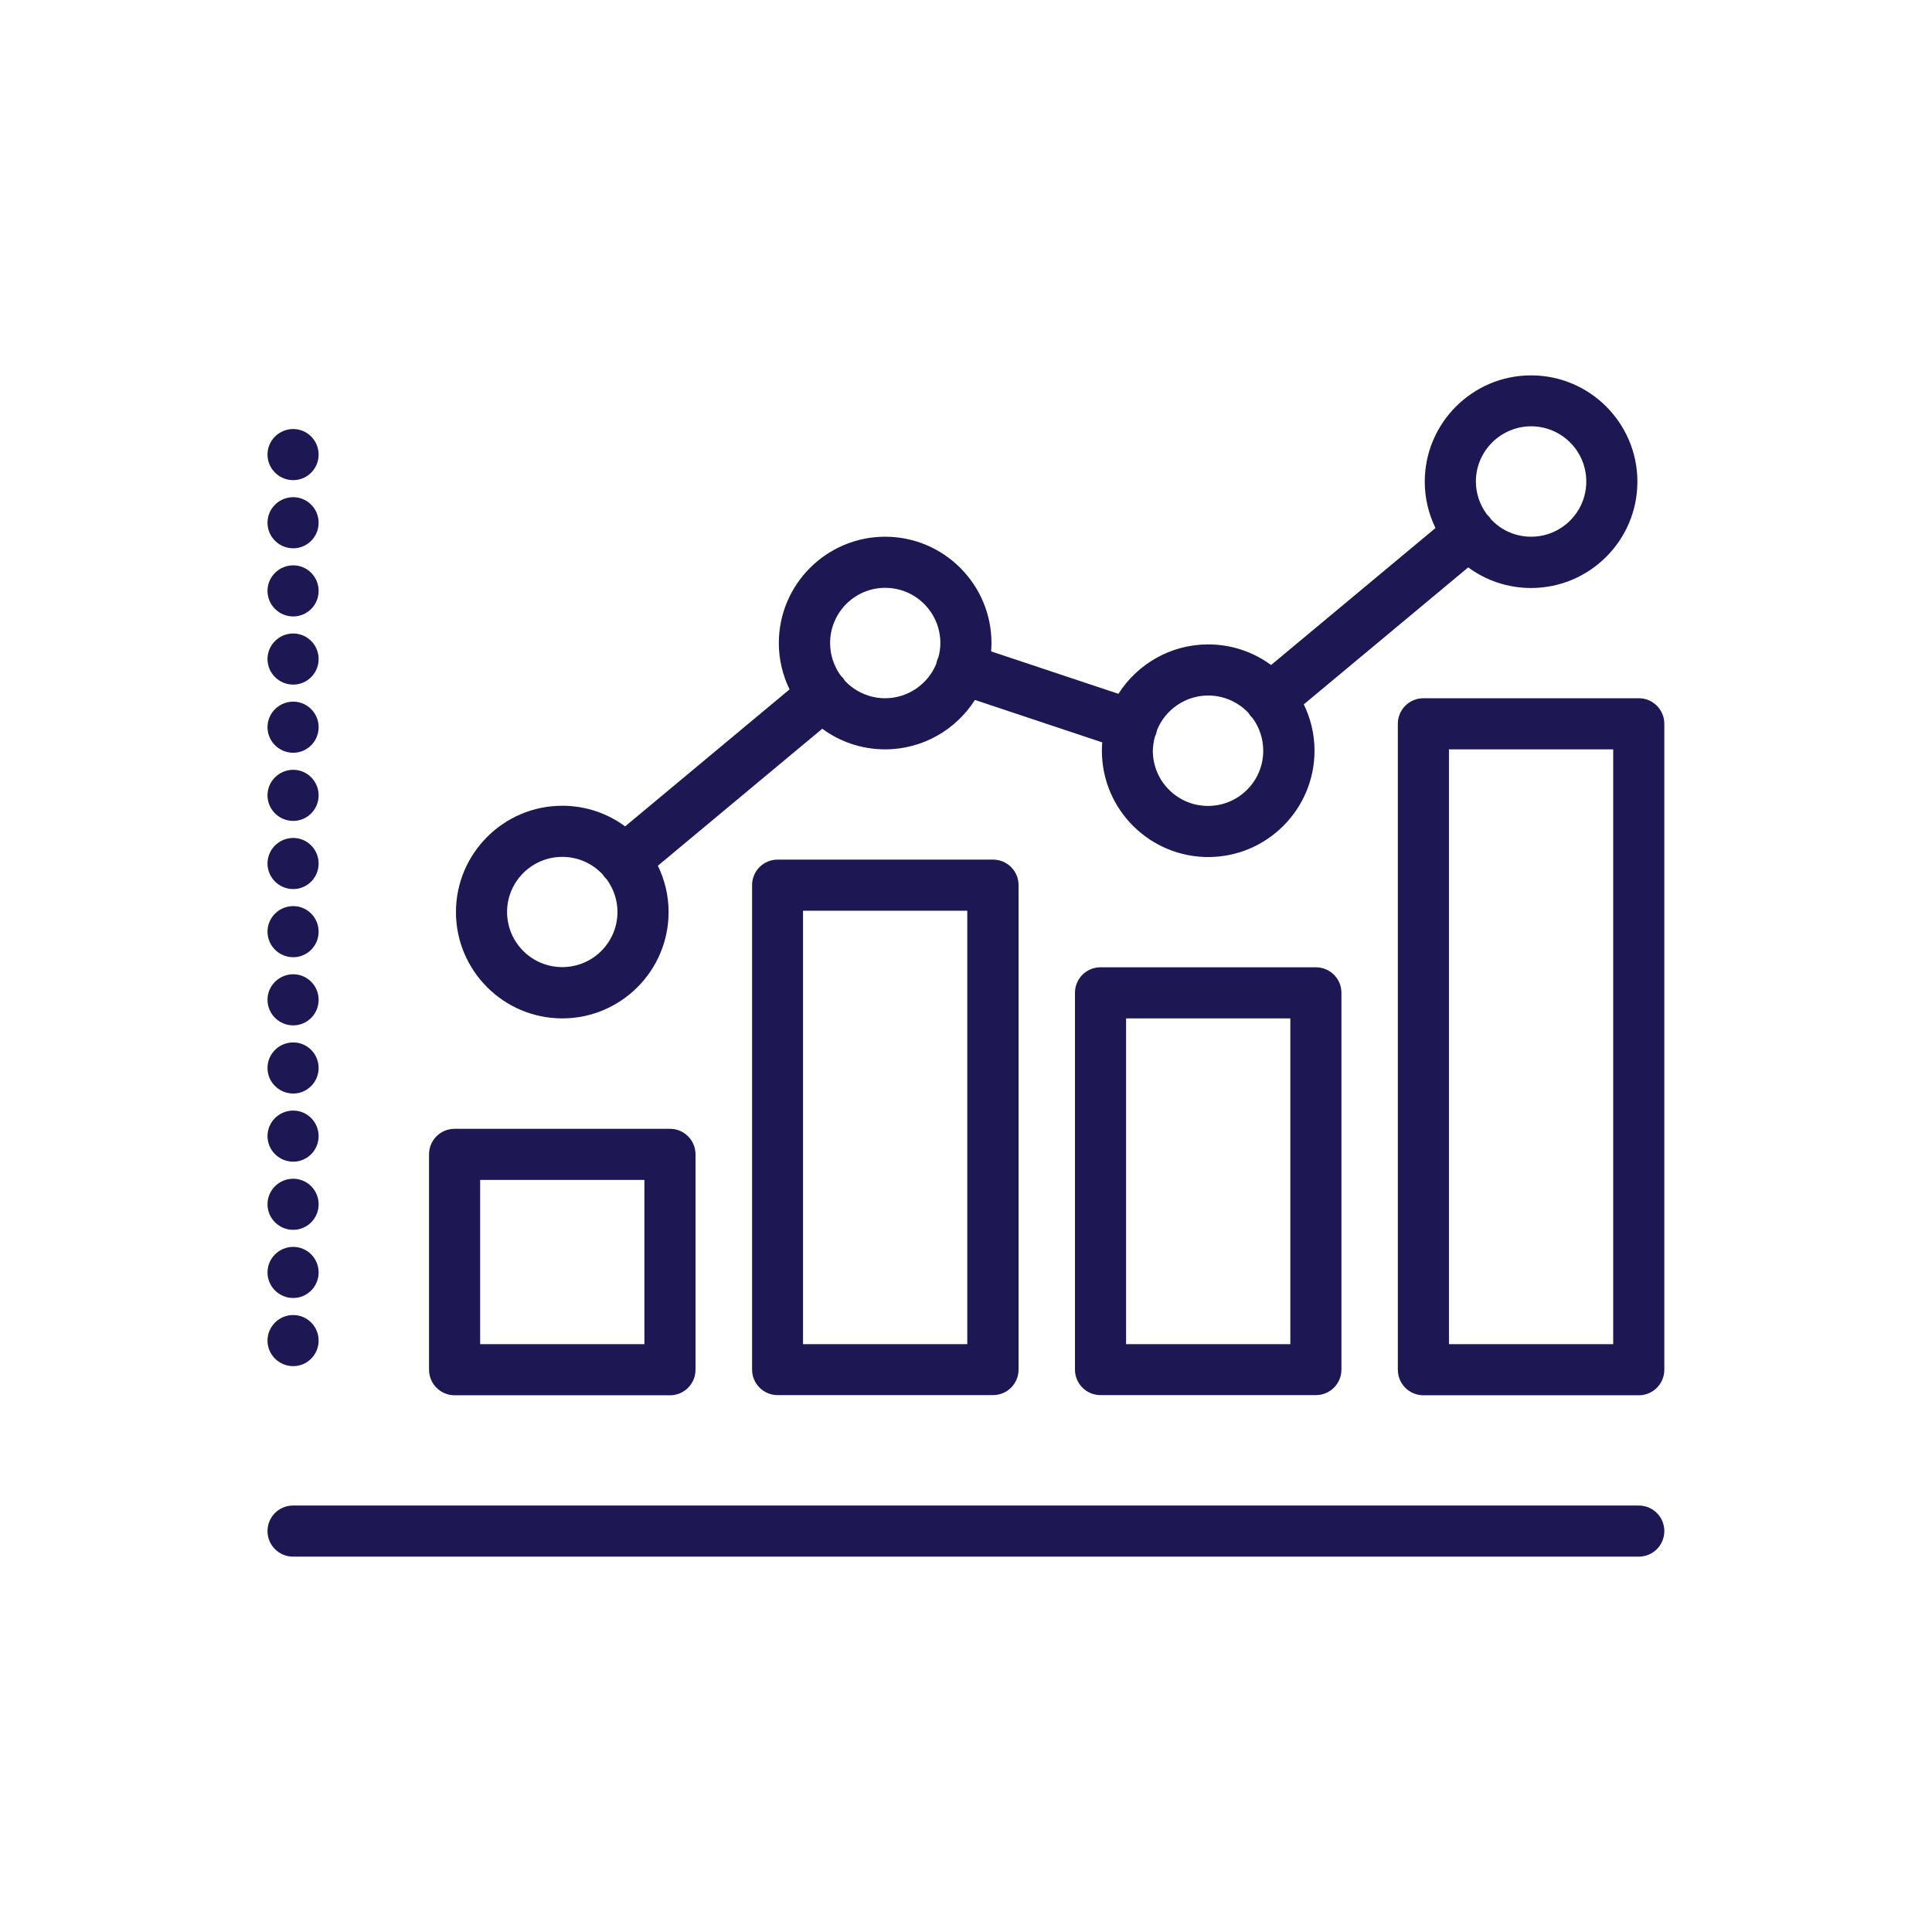 <?xml version="1.0" encoding="utf-8"?>
<!-- Generator: Adobe Illustrator 26.0.3, SVG Export Plug-In . SVG Version: 6.00 Build 0)  -->
<svg version="1.1" id="Layer_1" xmlns="http://www.w3.org/2000/svg" xmlns:xlink="http://www.w3.org/1999/xlink" x="0px" y="0px"
	 viewBox="0 0 113.39 113.39" style="enable-background:new 0 0 113.39 113.39;" xml:space="preserve">
<style type="text/css">
	.st0{fill:#1D1753;}
</style>
<g>
	<path class="st0" d="M17.21,28.18c0.82,0,1.49-0.67,1.49-1.5s-0.67-1.5-1.49-1.5c-0.83,0-1.51,0.67-1.51,1.5
		S16.38,28.18,17.21,28.18z"/>
	<path class="st0" d="M17.21,72.18c0.82,0,1.49-0.67,1.49-1.5s-0.67-1.5-1.49-1.5c-0.83,0-1.51,0.67-1.51,1.5
		S16.38,72.18,17.21,72.18z"/>
	<path class="st0" d="M17.21,36.18c0.82,0,1.49-0.67,1.49-1.5s-0.67-1.5-1.49-1.5c-0.83,0-1.51,0.67-1.51,1.5
		S16.38,36.18,17.21,36.18z"/>
	<path class="st0" d="M17.21,32.18c0.82,0,1.49-0.67,1.49-1.5s-0.67-1.5-1.49-1.5c-0.83,0-1.51,0.67-1.51,1.5
		S16.38,32.18,17.21,32.18z"/>
	<path class="st0" d="M17.21,76.18c0.82,0,1.49-0.67,1.49-1.5s-0.67-1.5-1.49-1.5c-0.83,0-1.51,0.67-1.51,1.5
		S16.38,76.18,17.21,76.18z"/>
	<path class="st0" d="M17.21,80.18c0.82,0,1.49-0.67,1.49-1.5s-0.67-1.5-1.49-1.5c-0.83,0-1.51,0.67-1.51,1.5
		S16.38,80.18,17.21,80.18z"/>
	<path class="st0" d="M17.21,60.18c0.82,0,1.49-0.67,1.49-1.5s-0.67-1.5-1.49-1.5c-0.83,0-1.51,0.67-1.51,1.5
		S16.38,60.18,17.21,60.18z"/>
	<path class="st0" d="M17.21,40.18c0.82,0,1.49-0.67,1.49-1.5s-0.67-1.5-1.49-1.5c-0.83,0-1.51,0.67-1.51,1.5
		S16.38,40.18,17.21,40.18z"/>
	<path class="st0" d="M17.21,68.18c0.82,0,1.49-0.67,1.49-1.5s-0.67-1.5-1.49-1.5c-0.83,0-1.51,0.67-1.51,1.5
		S16.38,68.18,17.21,68.18z"/>
	<path class="st0" d="M17.21,52.18c0.82,0,1.49-0.67,1.49-1.5s-0.67-1.5-1.49-1.5c-0.83,0-1.51,0.67-1.51,1.5
		S16.38,52.18,17.21,52.18z"/>
	<path class="st0" d="M17.21,64.18c0.82,0,1.49-0.67,1.49-1.5s-0.67-1.5-1.49-1.5c-0.83,0-1.51,0.67-1.51,1.5
		S16.38,64.18,17.21,64.18z"/>
	<path class="st0" d="M17.21,56.18c0.82,0,1.49-0.67,1.49-1.5s-0.67-1.5-1.49-1.5c-0.83,0-1.51,0.67-1.51,1.5
		S16.38,56.18,17.21,56.18z"/>
	<path class="st0" d="M17.21,48.18c0.82,0,1.49-0.67,1.49-1.5s-0.67-1.5-1.49-1.5c-0.83,0-1.51,0.67-1.51,1.5
		S16.38,48.18,17.21,48.18z"/>
	<path class="st0" d="M17.21,44.18c0.82,0,1.49-0.67,1.49-1.5s-0.67-1.5-1.49-1.5c-0.83,0-1.51,0.67-1.51,1.5
		S16.38,44.18,17.21,44.18z"/>
	<path class="st0" d="M26.68,81.89h12.64c0.83,0,1.5-0.67,1.5-1.5V67.75c0-0.83-0.67-1.5-1.5-1.5H26.68c-0.83,0-1.5,0.67-1.5,1.5
		v12.64C25.18,81.21,25.85,81.89,26.68,81.89z M28.18,69.25h9.64v9.64h-9.64V69.25z"/>
	<path class="st0" d="M96.18,40.98H83.54c-0.83,0-1.5,0.67-1.5,1.5v37.91c0,0.83,0.67,1.5,1.5,1.5h12.64c0.83,0,1.5-0.67,1.5-1.5
		V42.48C97.68,41.65,97.01,40.98,96.18,40.98z M94.68,78.89h-9.64V43.98h9.64V78.89z"/>
	<path class="st0" d="M33,59.77c3.44,0,6.24-2.8,6.24-6.24c0-0.98-0.23-1.9-0.63-2.72l9.65-8.04c1.03,0.76,2.31,1.21,3.69,1.21
		c2.21,0,4.16-1.16,5.27-2.9l7.47,2.49c-0.01,0.16-0.02,0.33-0.02,0.49c0,3.44,2.8,6.24,6.24,6.24c3.44,0,6.24-2.8,6.24-6.24
		c0-0.98-0.23-1.9-0.63-2.72l9.65-8.04c1.03,0.76,2.31,1.21,3.69,1.21c3.44,0,6.24-2.8,6.24-6.24s-2.8-6.24-6.24-6.24
		s-6.24,2.8-6.24,6.24c0,0.98,0.23,1.9,0.63,2.72l-9.65,8.04c-1.03-0.76-2.31-1.21-3.69-1.21c-2.21,0-4.16,1.16-5.27,2.9l-7.47-2.49
		c0.01-0.16,0.02-0.33,0.02-0.49c0-3.44-2.8-6.24-6.24-6.24c-3.44,0-6.24,2.8-6.24,6.24c0,0.98,0.23,1.9,0.63,2.72l-9.65,8.04
		c-1.03-0.76-2.31-1.21-3.69-1.21c-3.44,0-6.24,2.8-6.24,6.24C26.76,56.97,29.56,59.77,33,59.77z M89.86,25.02
		c1.79,0,3.24,1.45,3.24,3.24s-1.45,3.24-3.24,3.24c-0.93,0-1.76-0.39-2.35-1.02c-0.04-0.06-0.07-0.11-0.12-0.16
		s-0.09-0.1-0.14-0.15c-0.39-0.54-0.63-1.2-0.63-1.91C86.62,26.48,88.08,25.02,89.86,25.02z M67.78,43.24
		c0.03-0.06,0.06-0.13,0.08-0.2c0.02-0.07,0.04-0.14,0.05-0.2c0.48-1.18,1.65-2.02,3-2.02c0.92,0,1.76,0.39,2.35,1.01
		c0.04,0.06,0.08,0.11,0.12,0.17c0.04,0.05,0.09,0.1,0.14,0.15c0.39,0.54,0.62,1.2,0.62,1.91c0,1.79-1.45,3.24-3.24,3.24
		c-1.79,0-3.24-1.45-3.24-3.24C67.67,43.77,67.71,43.5,67.78,43.24z M51.95,34.5c1.79,0,3.24,1.45,3.24,3.24
		c0,0.28-0.04,0.56-0.11,0.82c-0.03,0.06-0.06,0.13-0.08,0.2c-0.02,0.07-0.04,0.14-0.05,0.2c-0.48,1.18-1.65,2.02-3,2.02
		c-0.92,0-1.76-0.39-2.35-1.01c-0.04-0.06-0.08-0.11-0.12-0.17s-0.09-0.1-0.14-0.15c-0.39-0.54-0.62-1.2-0.62-1.91
		C48.72,35.95,50.17,34.5,51.95,34.5z M33,50.29c0.93,0,1.76,0.39,2.35,1.01c0.04,0.06,0.08,0.11,0.12,0.16
		c0.04,0.05,0.09,0.1,0.14,0.15c0.39,0.54,0.63,1.2,0.63,1.91c0,1.79-1.45,3.24-3.24,3.24s-3.24-1.45-3.24-3.24
		C29.76,51.75,31.21,50.29,33,50.29z"/>
	<path class="st0" d="M96.18,88.36H17.2c-0.83,0-1.5,0.67-1.5,1.5s0.67,1.5,1.5,1.5h78.98c0.83,0,1.5-0.67,1.5-1.5
		S97.01,88.36,96.18,88.36z"/>
	<path class="st0" d="M64.59,56.77c-0.83,0-1.5,0.67-1.5,1.5v22.11c0,0.83,0.67,1.5,1.5,1.5h12.64c0.83,0,1.5-0.67,1.5-1.5V58.27
		c0-0.83-0.67-1.5-1.5-1.5H64.59z M75.73,78.89h-9.64V59.77h9.64V78.89z"/>
	<path class="st0" d="M45.64,50.45c-0.83,0-1.5,0.67-1.5,1.5v28.43c0,0.83,0.67,1.5,1.5,1.5h12.64c0.83,0,1.5-0.67,1.5-1.5V51.95
		c0-0.83-0.67-1.5-1.5-1.5H45.64z M56.77,78.89h-9.64V53.45h9.64V78.89z"/>
</g>
</svg>
